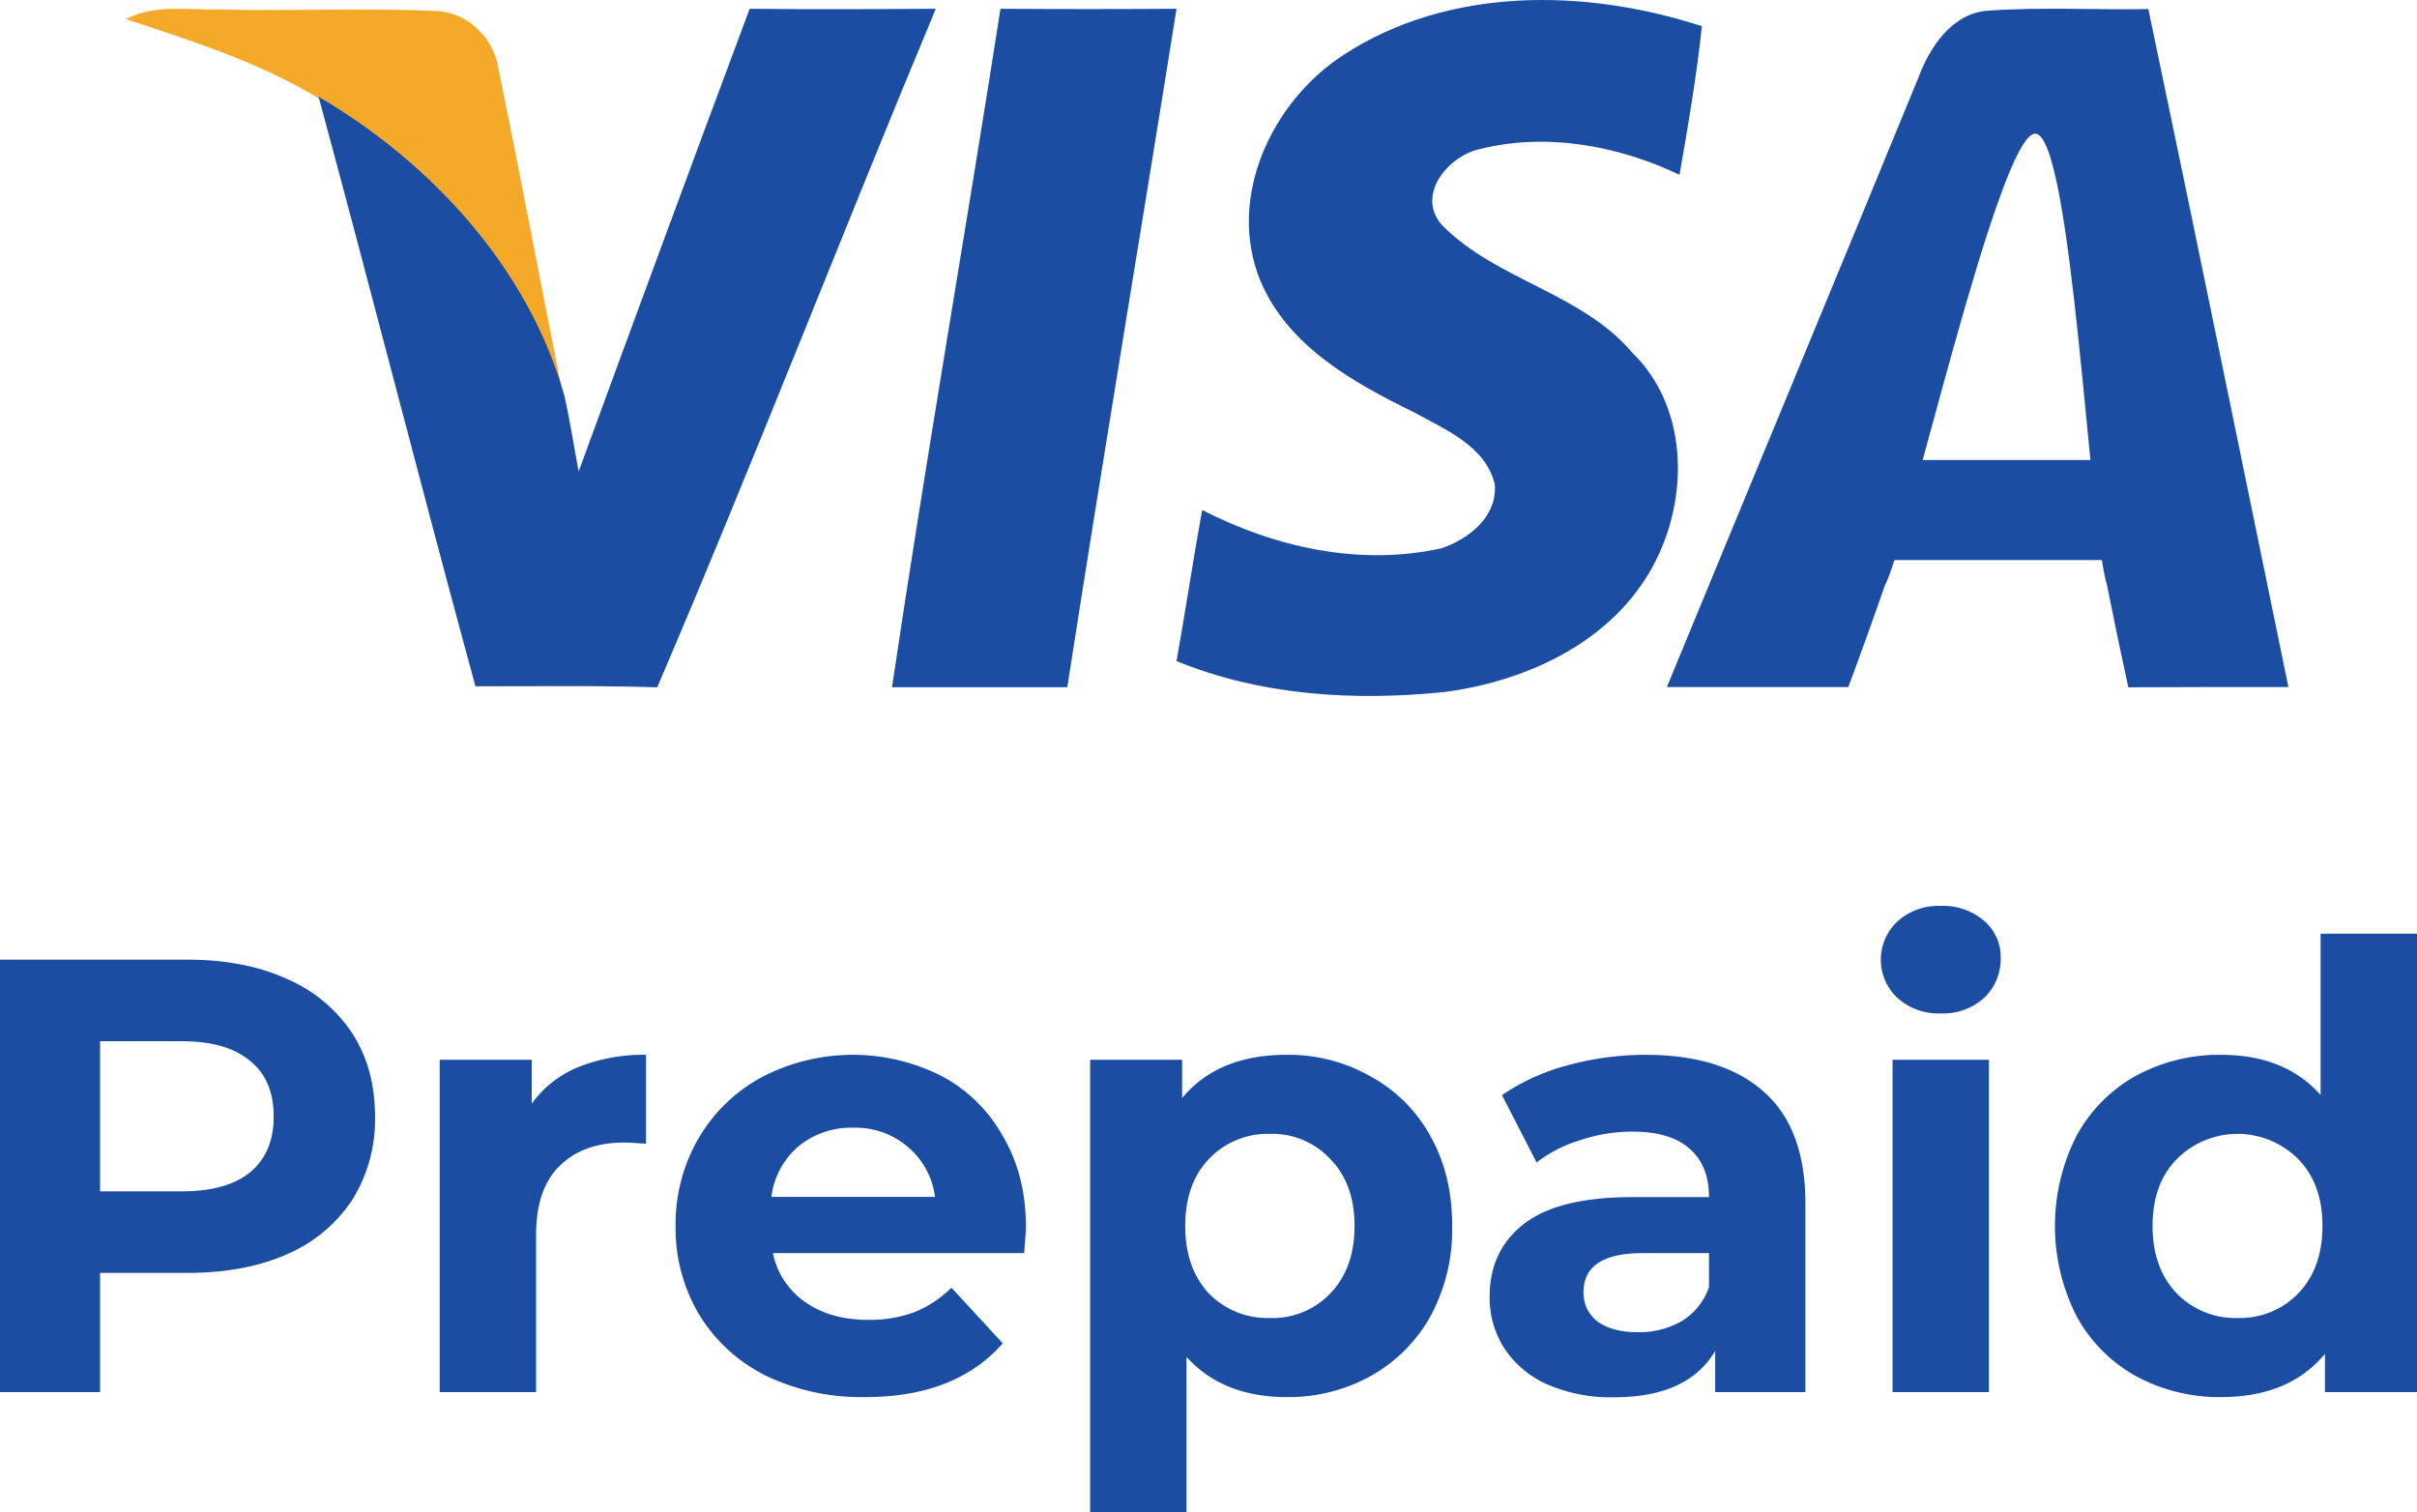 <svg width="586.8" height="367.1" xmlns="http://www.w3.org/2000/svg">
 <g>
  <title>Layer 1</title>
  <g id="Слой_2" data-name="Слой 2">
   <g id="Слой_1-2" data-name="Слой 1">
    <path fill="#f4a929" d="m30.55,4.63c7.06,-3.63 15.13,-2.18 22.72,-2.33c17.37,0.46 34.78,-0.42 52.15,0.36c7.83,0 14.54,6.5 15.62,14.13c5.45,26.59 10.45,53.28 15.8,79.93c-8.84,-31.22 -32.19,-56.72 -59.63,-72.93c-14.5,-8.79 -30.69,-13.85 -46.66,-19.16z" id="svg_1"/>
    <path fill="#1b4da2" d="m182,2.13c15.09,0.17 30.15,0.1 45.2,0c-22.89,54.77 -44.25,110.18 -67.64,164.74c-14.71,-0.45 -29.42,-0.24 -44.13,-0.24c-13,-47.63 -25.17,-95.5 -38.09,-143.16c27.46,16.15 50.86,41.53 59.71,72.68c1.34,6 2.28,12.2 3.44,18.3q20.58,-56.2 41.51,-112.32z" id="svg_2"/>
    <path fill="#1b4da2" d="m242.9,2.13q21.37,0.15 42.74,0c-8.76,54.91 -18,109.76 -26.52,164.72q-21.27,0 -42.56,0c8.16,-54.99 17.76,-109.77 26.34,-164.72z" id="svg_3"/>
    <path fill="#1b4da2" d="m326.22,13.31c25.48,-16.63 58.78,-16.14 86.97,-6.94c-1.3,12.11 -3.33,24.1 -5.44,36.07c-15,-7.15 -32.47,-10.33 -48.75,-6.18c-7.69,1.82 -15.27,11.3 -8.88,18.42c13.13,13.35 33.8,16.39 46.15,30.93c14.32,13.92 13.8,37.35 4,53.64c-10.27,17.2 -30.14,26.19 -49.48,28.75c-21.87,2.27 -44.65,0.91 -65.15,-7.5c2.18,-12.2 4,-24.48 6.22,-36.68c17.72,9.1 38.29,13.67 58.05,9.31c6.7,-2.23 13.62,-7.71 13,-15.52c-2.21,-9.31 -12,-13.29 -19.62,-17.51c-14.76,-7.2 -30.66,-16.1 -37.29,-31.93c-8.25,-20.05 2.67,-43.52 20.22,-54.86z" id="svg_4"/>
    <path fill="#1b4da2" d="m465.75,18.86c2.8,-7.58 8.34,-15.82 17.1,-16.28c12.89,-0.91 25.84,-0.14 38.73,-0.38c11.53,54.86 22.68,109.75 34,164.6c-13,0 -25.91,0 -38.86,0.07q-2.72,-12.36 -5.19,-24.87c-4.238,-13.333 -8.454,-109.524 -17.424,-109.532c-8.97,-0.009 -31.742,101.878 -36.426,109.462c-2.88,8.31 -5.86,16.63 -8.94,24.87q-22,0 -44.05,0c20.31,-49.28 40.8,-98.56 61.06,-147.94z" id="svg_5"/>
    <path fill="#1b4da2" d="m45.45,233q13.95,0 24.15,4.65a35.93,35.93 0 0 1 15.9,13.2q5.55,8.55 5.55,20.25a36.83,36.83 0 0 1 -5.55,20.25a35.93,35.93 0 0 1 -15.9,13.2q-10.2,4.5 -24.15,4.5l-21.15,0l0,28.95l-24.3,0l0,-105l45.45,0zm-1.35,56.25q10.95,0 16.65,-4.65q5.7,-4.8 5.7,-13.5q0,-8.85 -5.7,-13.5q-5.7,-4.8 -16.65,-4.8l-19.8,0l0,36.45l19.8,0zm85,-21.3a26.09,26.09 0 0 1 11.25,-8.85a42.59,42.59 0 0 1 16.5,-3l0,21.6q-3.9,-0.3 -5.25,-0.3q-10,0 -15.75,5.7q-5.7,5.55 -5.7,16.8l0,38.1l-23.4,0l0,-80.7l22.35,0l0,10.65zm120,30q0,0.45 -0.45,6.3l-61,0a19,19 0 0 0 7.8,11.85q6.15,4.35 15.3,4.35a31.51,31.51 0 0 0 11.1,-1.8a27.87,27.87 0 0 0 9.15,-6l12.45,13.5q-11.45,13.05 -33.37,13.05a53.3,53.3 0 0 1 -24.15,-5.2a39.53,39.53 0 0 1 -16.2,-14.85a40.71,40.71 0 0 1 -5.7,-21.45a41.27,41.27 0 0 1 5.55,-21.3a39.38,39.38 0 0 1 15.42,-14.9a47.69,47.69 0 0 1 43.5,-0.3a36.61,36.61 0 0 1 15,14.7q5.58,9.45 5.58,22.1l0.02,-0.05zm-41.87,-24.15a20.15,20.15 0 0 0 -13.35,4.5a19.16,19.16 0 0 0 -6.6,12.3l39.72,0a19,19 0 0 0 -6.6,-12.15a19.53,19.53 0 0 0 -13.17,-4.65zm105.13,-17.7a40.25,40.25 0 0 1 20.4,5.25a36.38,36.38 0 0 1 14.55,14.55q5.25,9.3 5.25,21.75a44.35,44.35 0 0 1 -5.25,21.9a37.68,37.68 0 0 1 -14.55,14.55a41.18,41.18 0 0 1 -20.4,5.1q-15.45,0 -24.3,-9.75l0,37.65l-23.4,0l0,-109.8l22.34,0l0,9.3q8.71,-10.5 25.36,-10.5zm-4.05,63.9a19.37,19.37 0 0 0 14.7,-6q5.85,-6.15 5.85,-16.35t-5.86,-16.2a19.14,19.14 0 0 0 -14.7,-6.15a19.61,19.61 0 0 0 -14.85,6.15q-5.7,6 -5.7,16.2t5.7,16.35a19.86,19.86 0 0 0 14.86,6zm91.14,-63.9q18.75,0 28.8,9q10,8.85 10.06,26.85l0,46.05l-21.9,0l0,-10q-6.62,11.25 -24.6,11.25a38.71,38.71 0 0 1 -16.21,-3.15a24.17,24.17 0 0 1 -10.35,-8.7a22.64,22.64 0 0 1 -3.59,-12.6q0,-11.25 8.4,-17.7t26.25,-6.45l18.6,0q0,-7.65 -4.66,-11.7c-3.09,-2.8 -7.75,-4.2 -13.94,-4.2a40,40 0 0 0 -12.75,2.1a32.33,32.33 0 0 0 -10.5,5.4l-8.4,-16.35a50.77,50.77 0 0 1 15.75,-7.2a71.59,71.59 0 0 1 19.04,-2.6zm-1.79,67.35a20.84,20.84 0 0 0 10.65,-2.7a15.58,15.58 0 0 0 6.6,-8.25l0,-8.25l-16.06,0q-14.4,0 -14.4,9.45a8.66,8.66 0 0 0 3.46,7.2q3.6,2.55 9.75,2.55zm61.82,-66.15l23.4,0l0,80.7l-23.4,0l0,-80.7zm11.7,-11.25a14.84,14.84 0 0 1 -10.5,-3.75a12.7,12.7 0 0 1 0,-18.6a14.84,14.84 0 0 1 10.5,-3.75a15.21,15.21 0 0 1 10.5,3.6a11.54,11.54 0 0 1 4.05,9a13,13 0 0 1 -4.05,9.75a14.84,14.84 0 0 1 -10.5,3.75zm115.62,-19.35l0,111.3l-22.35,0l0,-9.3q-8.7,10.5 -25.2,10.5a42.33,42.33 0 0 1 -20.7,-5.1a36.65,36.65 0 0 1 -14.4,-14.55a48.3,48.3 0 0 1 0,-43.8a36.65,36.65 0 0 1 14.4,-14.55a42.33,42.33 0 0 1 20.7,-5.1q15.45,0 24.15,9.75l0,-39.15l23.4,0zm-43.5,93.3a19.68,19.68 0 0 0 14.7,-6q5.85,-6.15 5.85,-16.35t-5.85,-16.2a20.82,20.82 0 0 0 -29.55,0q-5.85,6 -5.85,16.2t5.85,16.35a19.86,19.86 0 0 0 14.85,6z" id="svg_7"/>
    <rect id="svg_6" height="24.286" width="72.381" y="111.688" x="449.456" fill="#1b4da2"/>
   </g>
  </g>
 </g>

</svg>